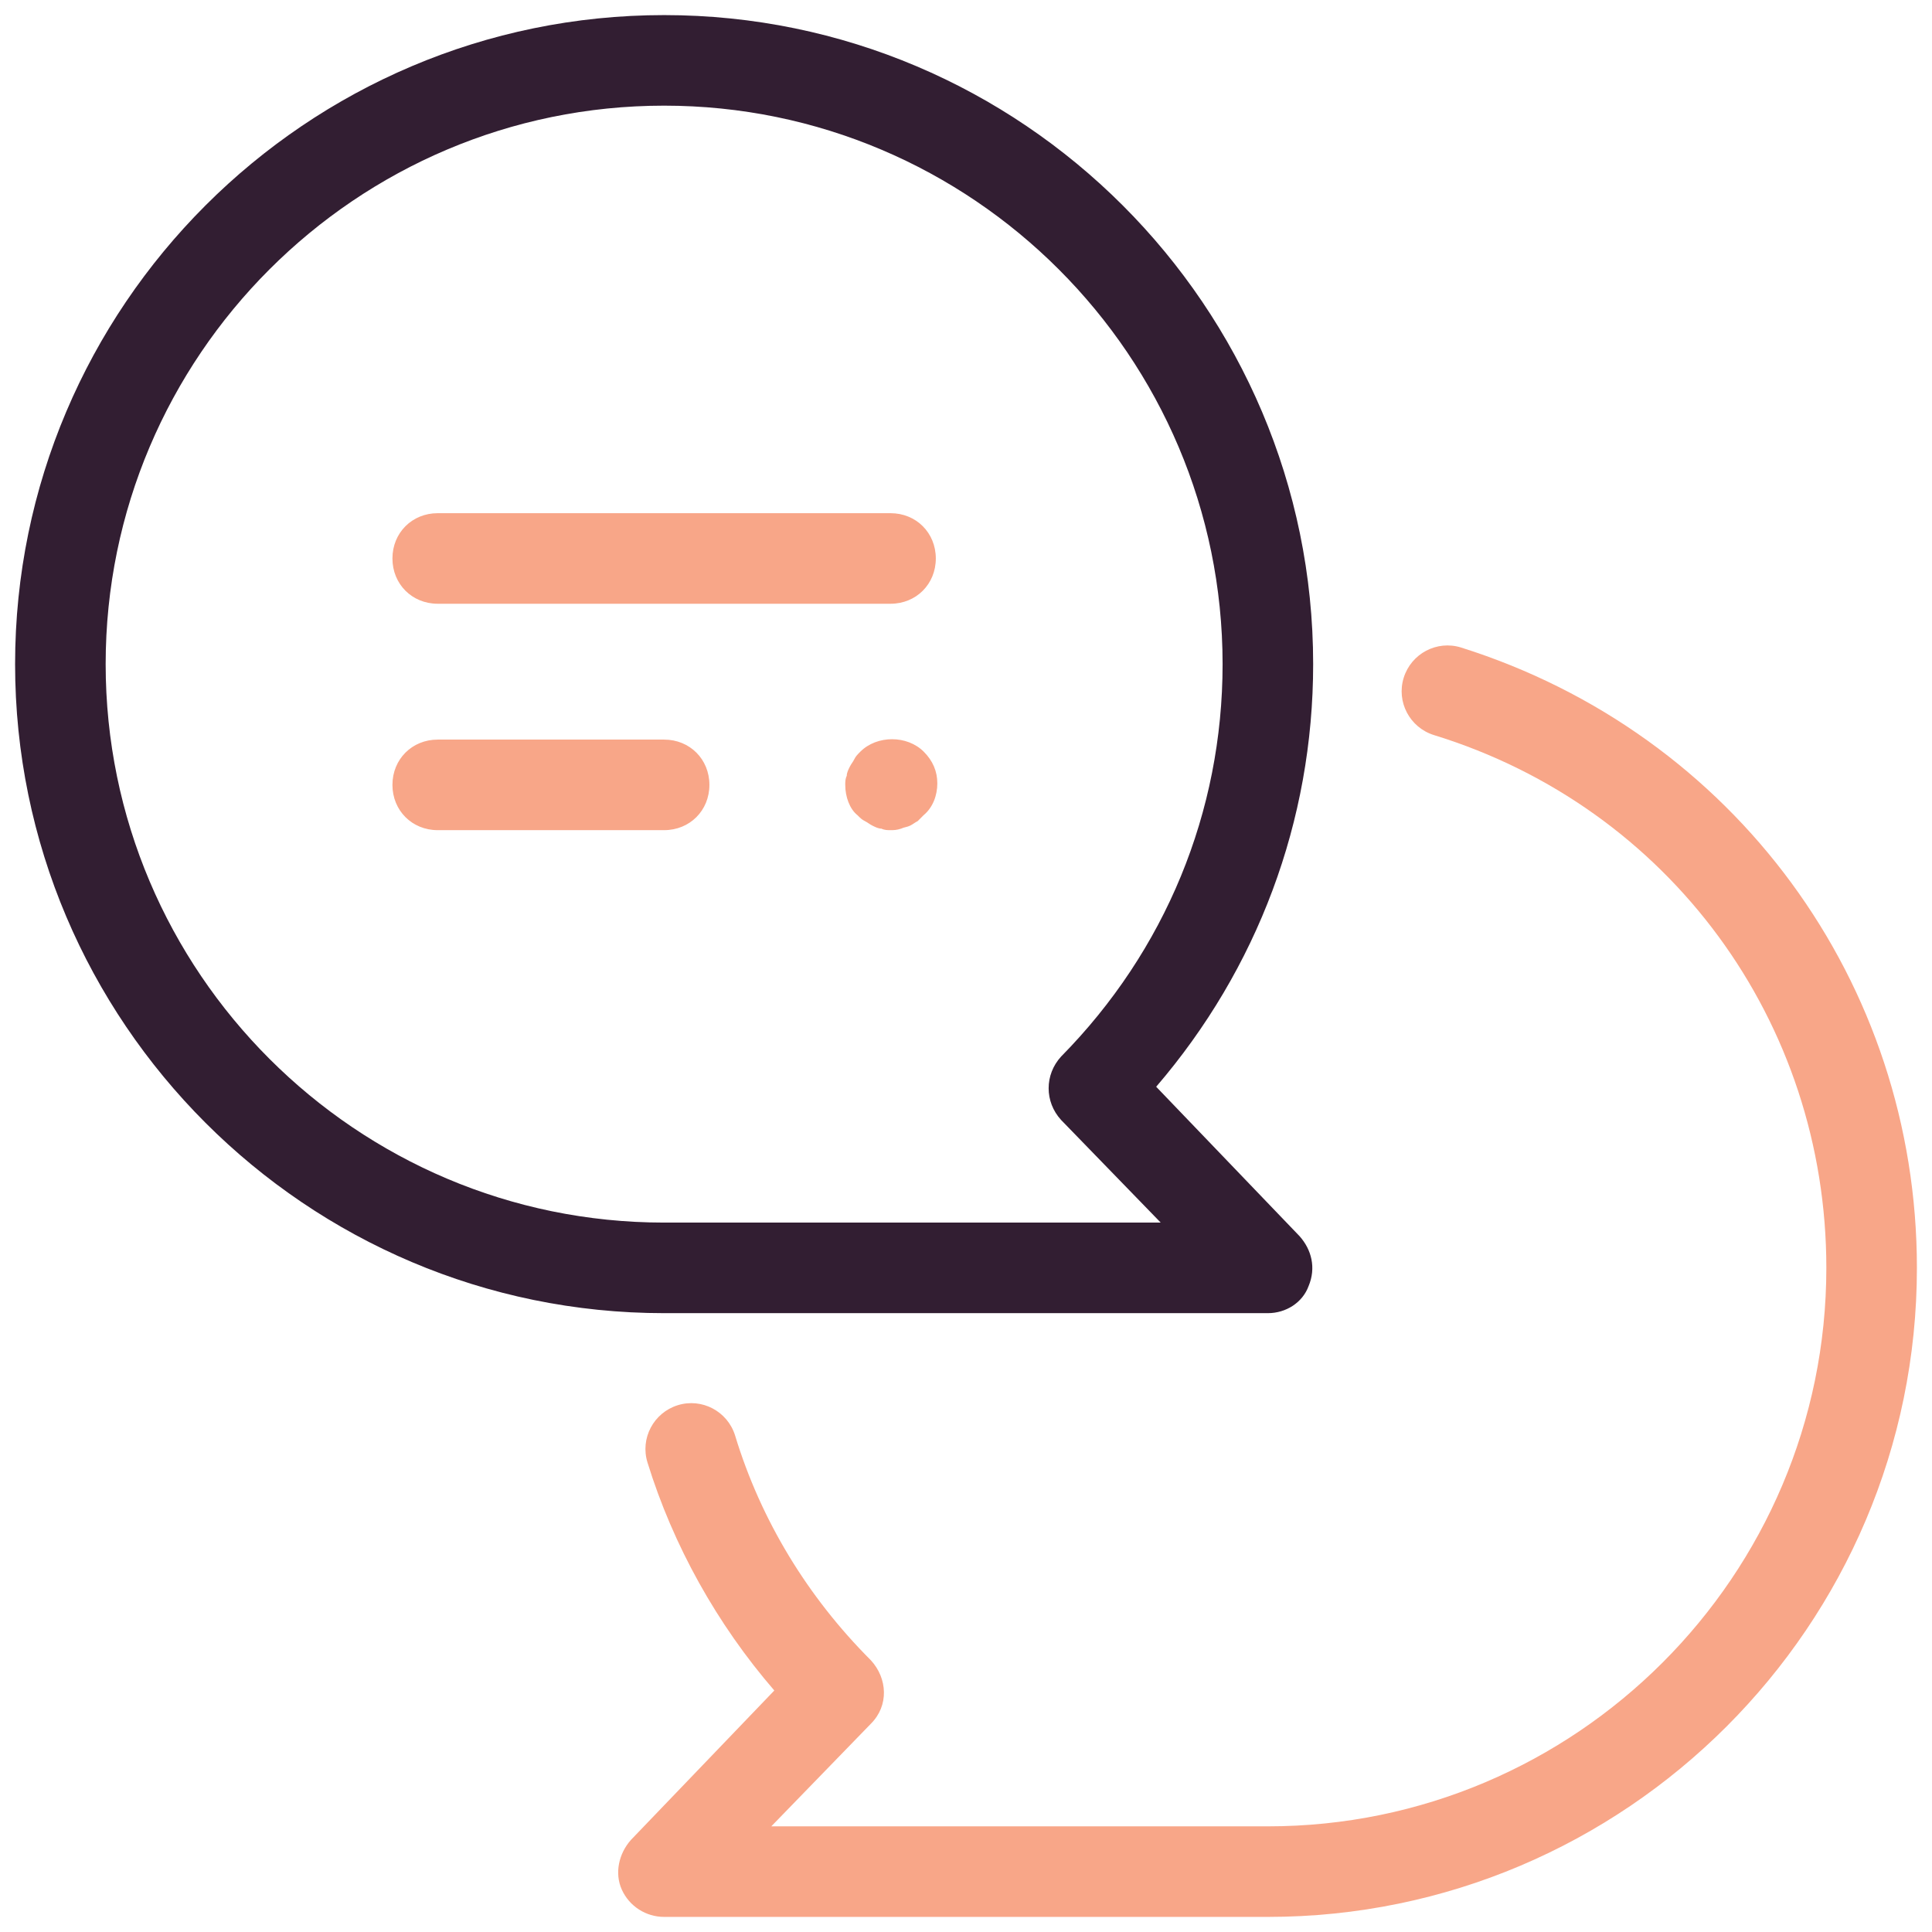 <?xml version="1.0" encoding="UTF-8"?>
<svg xmlns="http://www.w3.org/2000/svg" width="64" height="64" viewBox="0 0 64 64" fill="none">
  <g clip-path="url(#clip0_1528_23881)">
    <path d="M42 63.5H22C21.4 63.5 20.85 63.15 20.6 62.6C20.35 62.05 20.5 61.4 20.9 60.95L25.65 56C23.75 53.8 22.3 51.2 21.45 48.45C21.2 47.65 21.65 46.8 22.45 46.55C23.25 46.3 24.1 46.75 24.35 47.55C25.2 50.35 26.75 52.9 28.85 55C29.4 55.6 29.45 56.5 28.85 57.1L25.55 60.5H42C52.2 60.5 60.5 52.2 60.5 42C60.5 33.85 55.3 26.75 47.5 24.35C46.7 24.1 46.25 23.25 46.5 22.45C46.75 21.65 47.6 21.2 48.4 21.45C57.45 24.3 63.5 32.55 63.5 42C63.5 53.85 53.85 63.5 42 63.5Z" fill="#F8A688"></path>
    <path d="M29.5 20H14.5C13.65 20 13 19.35 13 18.5C13 17.65 13.65 17 14.5 17H29.5C30.35 17 31 17.65 31 18.5C31 19.35 30.35 20 29.5 20ZM22 27.5H14.5C13.65 27.5 13 26.85 13 26C13 25.15 13.65 24.5 14.5 24.5H22C22.85 24.5 23.5 25.15 23.5 26C23.5 26.85 22.85 27.5 22 27.5ZM29.5 27.5C29.4 27.5 29.3 27.5 29.2 27.45C29.1 27.45 29 27.4 28.9 27.35C28.8 27.3 28.75 27.25 28.65 27.2C28.55 27.15 28.5 27.1 28.4 27C28.15 26.8 28 26.4 28 26C28 25.9 28 25.8 28.05 25.7C28.05 25.6 28.1 25.5 28.15 25.4C28.2 25.3 28.25 25.25 28.3 25.15C28.35 25.05 28.4 25 28.5 24.9C29.05 24.35 30.05 24.35 30.6 24.9C30.9 25.2 31.05 25.55 31.05 25.95C31.05 26.35 30.9 26.75 30.6 27C30.55 27.05 30.45 27.15 30.4 27.2C30.3 27.25 30.25 27.3 30.15 27.35C30.05 27.4 29.95 27.4 29.85 27.45C29.7 27.5 29.6 27.5 29.5 27.5Z" fill="#F8A688"></path>
    <path d="M42 43.5H22C10.15 43.5 0.5 33.85 0.5 22C0.5 10.15 10.15 0.5 22 0.5C33.85 0.5 43.5 10.15 43.5 22C43.5 27.2 41.65 32.1 38.3 36L43.05 40.95C43.45 41.4 43.6 42 43.35 42.6C43.15 43.15 42.6 43.5 42 43.5ZM22 3.5C11.8 3.5 3.5 11.8 3.5 22C3.5 32.2 11.8 40.5 22 40.5H38.45L35.15 37.1C34.6 36.5 34.6 35.6 35.15 35C38.6 31.5 40.5 26.9 40.5 22C40.5 11.8 32.2 3.5 22 3.5Z" fill="#321E32"></path>
  </g>
  <defs>
    <clipPath id="clip0_1528_23881">
      <rect width="64" height="64" fill="white"></rect>
    </clipPath>
  </defs>
</svg>
